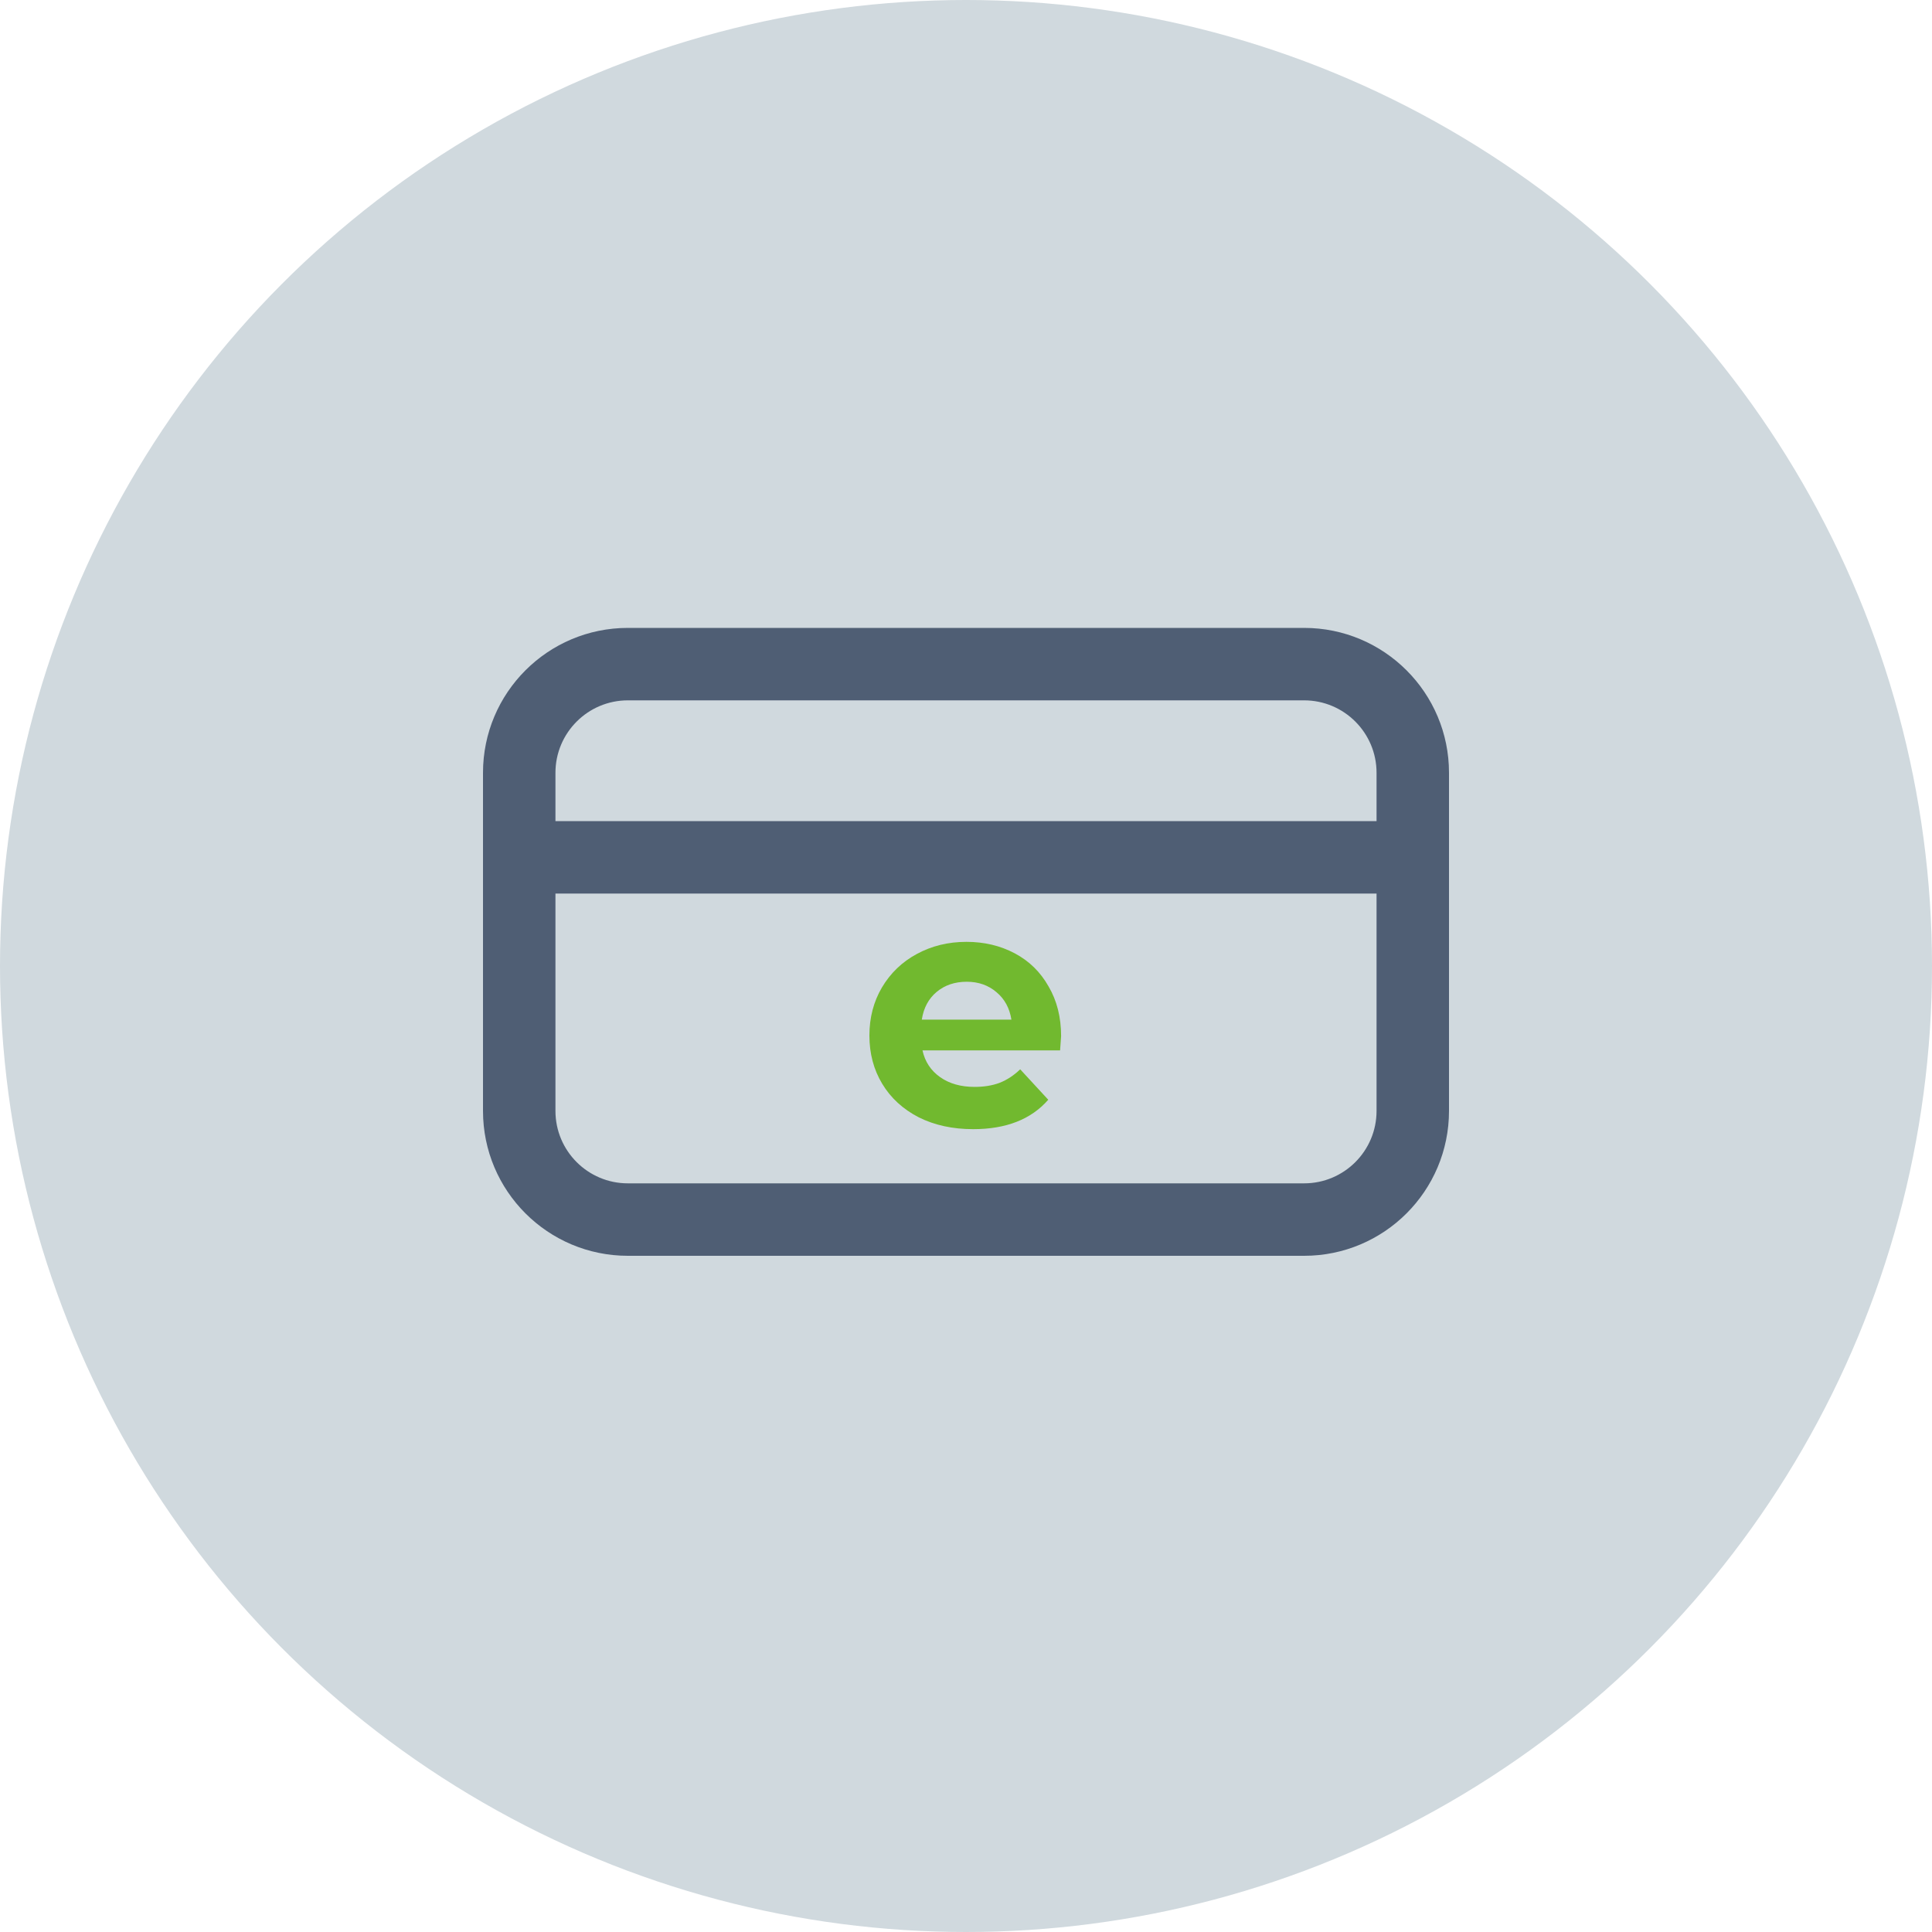 <svg width="80" height="80" viewBox="0 0 80 80" fill="none" xmlns="http://www.w3.org/2000/svg">
<circle cx="40" cy="40" r="40" fill="#D0D9DE"/>
<path fill-rule="evenodd" clip-rule="evenodd" d="M26 29H54C55.657 29 57 30.343 57 32V34H23V32C23 30.343 24.343 29 26 29ZM23 37V46C23 47.657 24.343 49 26 49H54C55.657 49 57 47.657 57 46V37H23ZM20 32C20 28.686 22.686 26 26 26H54C57.314 26 60 28.686 60 32V46C60 49.314 57.314 52 54 52H26C22.686 52 20 49.314 20 46V32Z" fill="#4F5E74"/>
<path d="M43.938 42.906C43.938 42.934 43.924 43.13 43.896 43.494H38.198C38.301 43.961 38.543 44.329 38.926 44.6C39.309 44.871 39.785 45.006 40.354 45.006C40.746 45.006 41.091 44.95 41.39 44.838C41.698 44.717 41.983 44.53 42.244 44.278L43.406 45.538C42.697 46.35 41.661 46.756 40.298 46.756C39.449 46.756 38.697 46.593 38.044 46.266C37.391 45.93 36.887 45.468 36.532 44.88C36.177 44.292 36 43.625 36 42.878C36 42.141 36.173 41.478 36.518 40.89C36.873 40.293 37.353 39.831 37.96 39.504C38.576 39.168 39.262 39 40.018 39C40.755 39 41.423 39.159 42.02 39.476C42.617 39.793 43.084 40.251 43.42 40.848C43.765 41.436 43.938 42.122 43.938 42.906ZM40.032 40.652C39.537 40.652 39.122 40.792 38.786 41.072C38.45 41.352 38.245 41.735 38.17 42.22H41.88C41.805 41.744 41.6 41.366 41.264 41.086C40.928 40.797 40.517 40.652 40.032 40.652Z" fill="#71B92F"/>
</svg>
